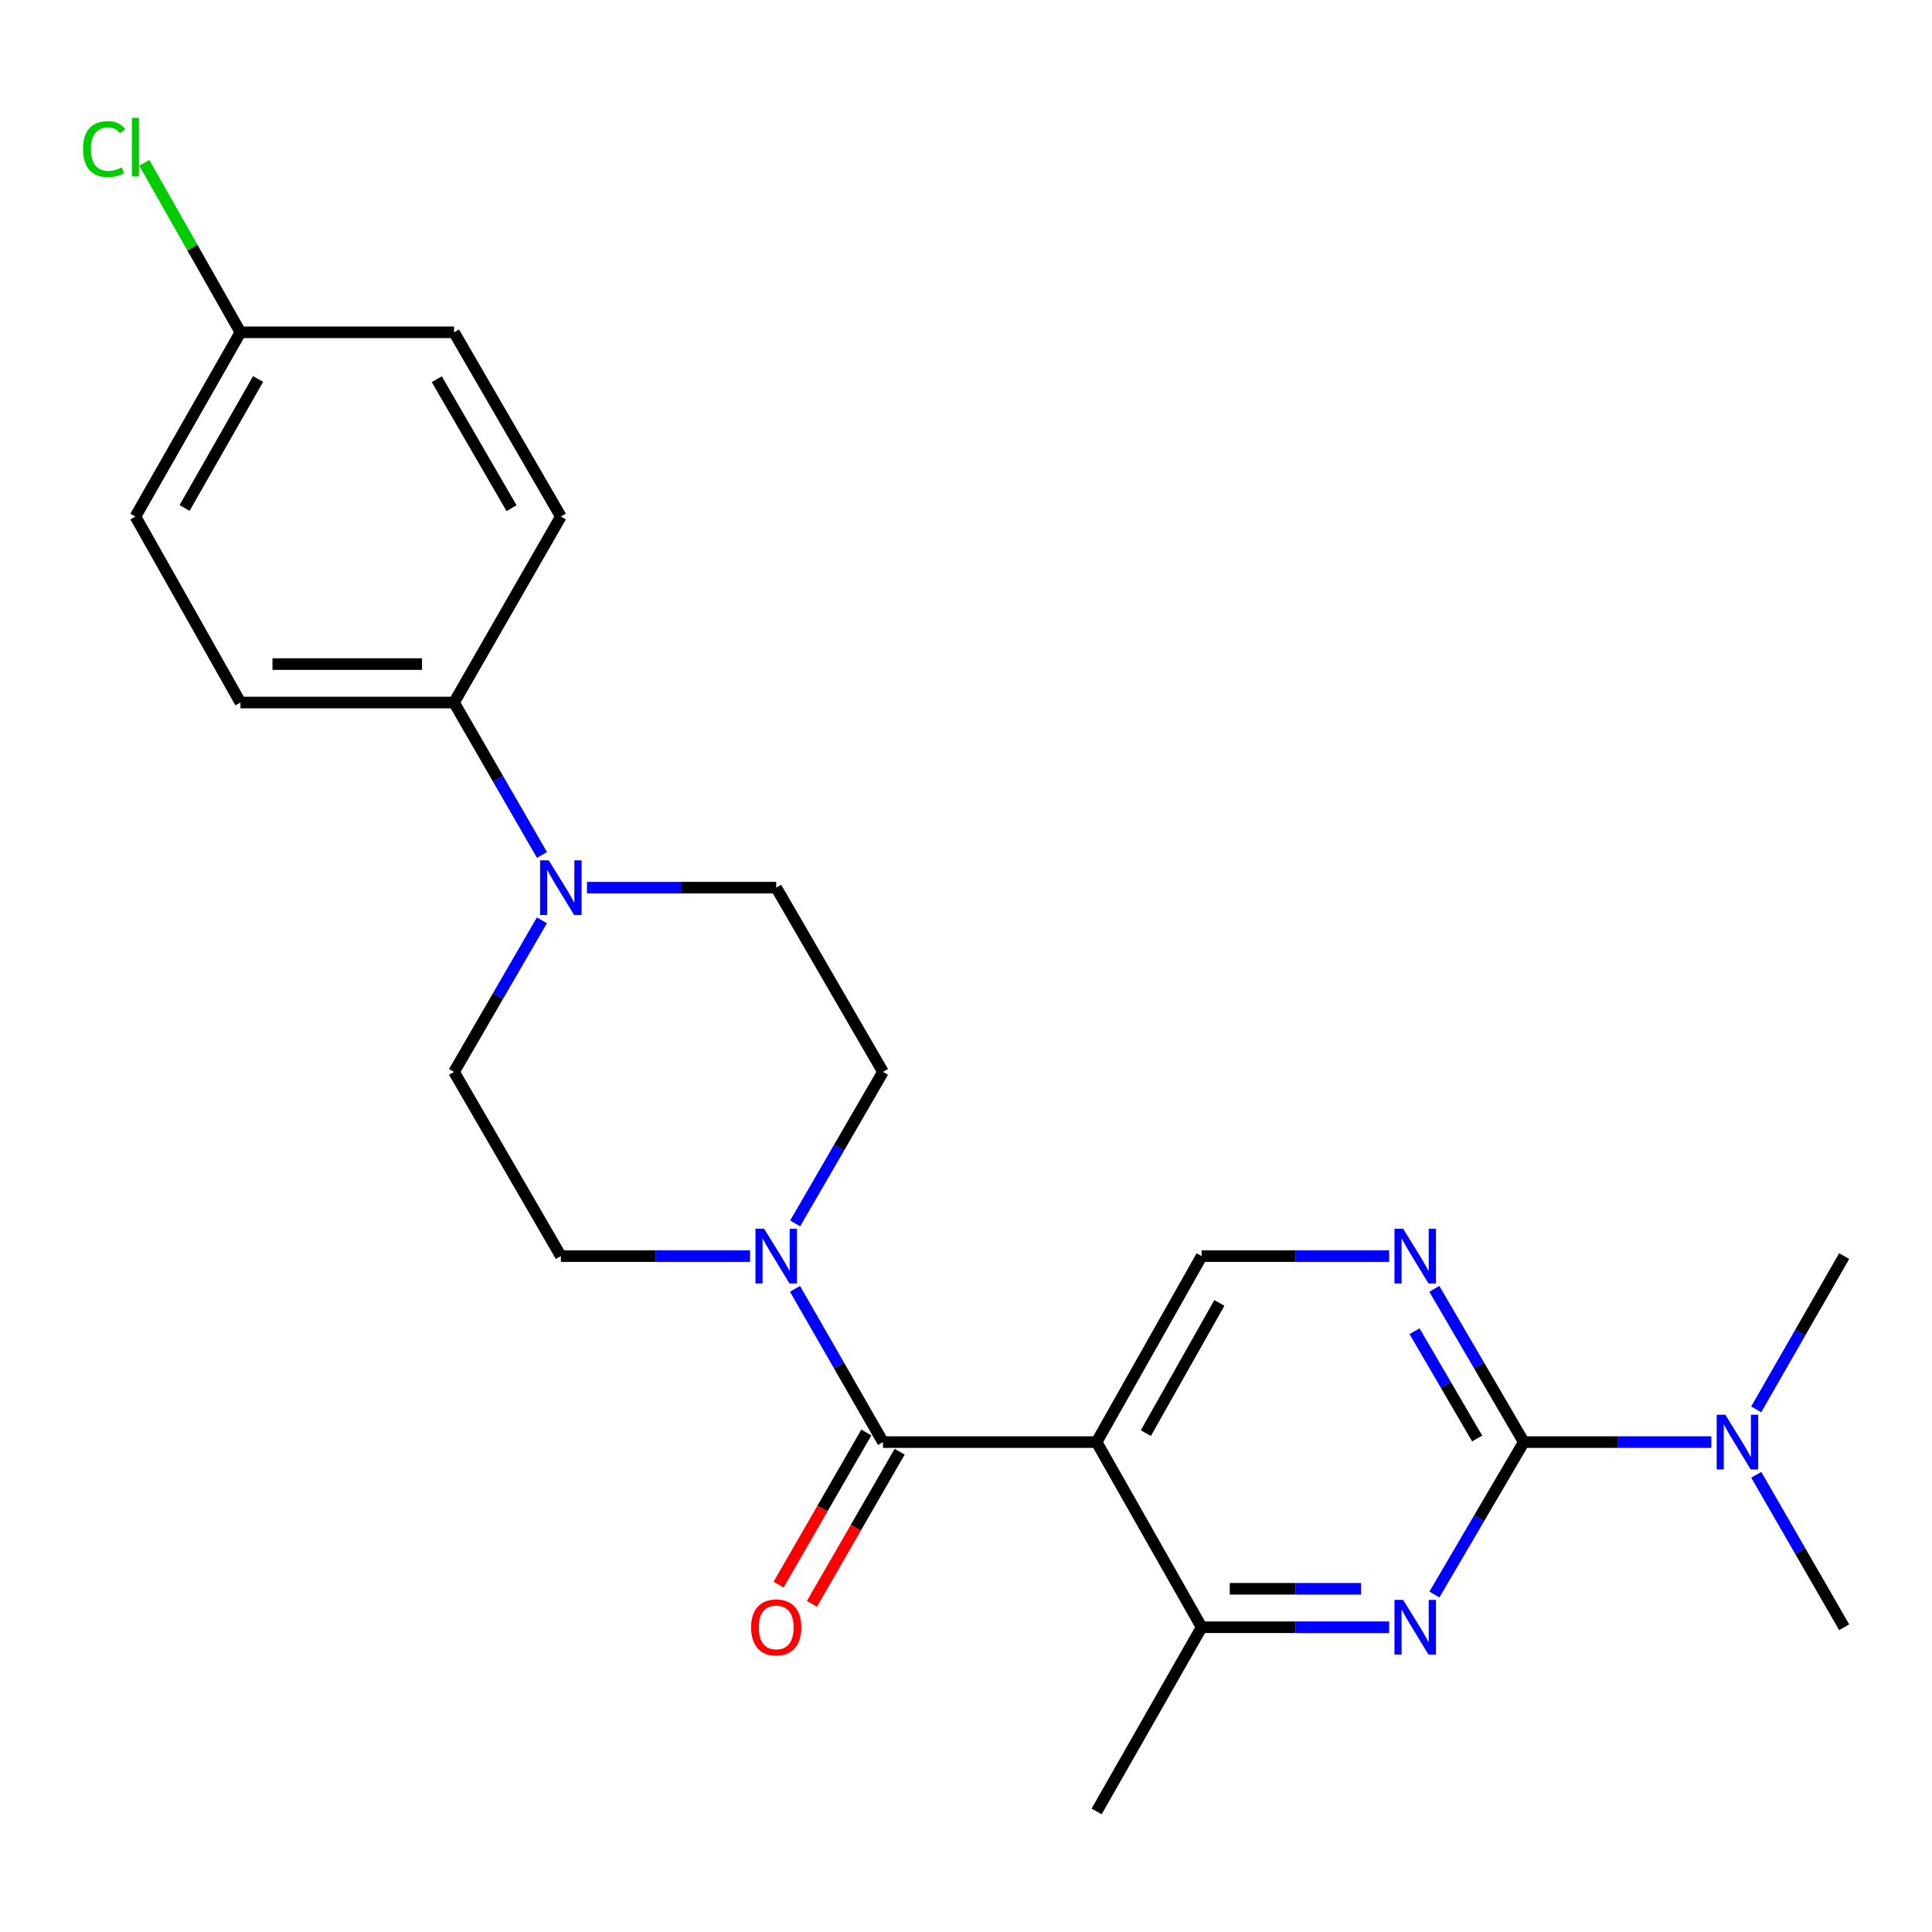 <?xml version='1.0' encoding='iso-8859-1'?>
<svg version='1.1' baseProfile='full'
              xmlns='http://www.w3.org/2000/svg'
                      xmlns:rdkit='http://www.rdkit.org/xml'
                      xmlns:xlink='http://www.w3.org/1999/xlink'
                  xml:space='preserve'
width='1000px' height='1000px' viewBox='0 0 1000 1000'>
<!-- END OF HEADER -->
<rect style='opacity:1.0;fill:#FFFFFF;stroke:none' width='1000' height='1000' x='0' y='0'> </rect>
<path class='bond-0' d='M 567.601,746.427 L 457.036,746.427' style='fill:none;fill-rule:evenodd;stroke:#000000;stroke-width:6px;stroke-linecap:butt;stroke-linejoin:miter;stroke-opacity:1' />
<path class='bond-5' d='M 567.601,746.427 L 621.966,842.262' style='fill:none;fill-rule:evenodd;stroke:#000000;stroke-width:6px;stroke-linecap:butt;stroke-linejoin:miter;stroke-opacity:1' />
<path class='bond-7' d='M 567.601,746.427 L 621.966,650.161' style='fill:none;fill-rule:evenodd;stroke:#000000;stroke-width:6px;stroke-linecap:butt;stroke-linejoin:miter;stroke-opacity:1' />
<path class='bond-7' d='M 593.088,741.775 L 631.144,674.389' style='fill:none;fill-rule:evenodd;stroke:#000000;stroke-width:6px;stroke-linecap:butt;stroke-linejoin:miter;stroke-opacity:1' />
<path class='bond-3' d='M 457.036,746.427 L 434.262,706.761' style='fill:none;fill-rule:evenodd;stroke:#000000;stroke-width:6px;stroke-linecap:butt;stroke-linejoin:miter;stroke-opacity:1' />
<path class='bond-3' d='M 434.262,706.761 L 411.488,667.096' style='fill:none;fill-rule:evenodd;stroke:#0000FF;stroke-width:6px;stroke-linecap:butt;stroke-linejoin:miter;stroke-opacity:1' />
<path class='bond-10' d='M 448.414,741.454 L 425.705,780.829' style='fill:none;fill-rule:evenodd;stroke:#000000;stroke-width:6px;stroke-linecap:butt;stroke-linejoin:miter;stroke-opacity:1' />
<path class='bond-10' d='M 425.705,780.829 L 402.997,820.203' style='fill:none;fill-rule:evenodd;stroke:#FF0000;stroke-width:6px;stroke-linecap:butt;stroke-linejoin:miter;stroke-opacity:1' />
<path class='bond-10' d='M 465.658,751.399 L 442.949,790.774' style='fill:none;fill-rule:evenodd;stroke:#000000;stroke-width:6px;stroke-linecap:butt;stroke-linejoin:miter;stroke-opacity:1' />
<path class='bond-10' d='M 442.949,790.774 L 420.24,830.148' style='fill:none;fill-rule:evenodd;stroke:#FF0000;stroke-width:6px;stroke-linecap:butt;stroke-linejoin:miter;stroke-opacity:1' />
<path class='bond-1' d='M 788.709,746.427 L 765.56,706.767' style='fill:none;fill-rule:evenodd;stroke:#000000;stroke-width:6px;stroke-linecap:butt;stroke-linejoin:miter;stroke-opacity:1' />
<path class='bond-1' d='M 765.56,706.767 L 742.411,667.107' style='fill:none;fill-rule:evenodd;stroke:#0000FF;stroke-width:6px;stroke-linecap:butt;stroke-linejoin:miter;stroke-opacity:1' />
<path class='bond-1' d='M 764.573,744.563 L 748.369,716.802' style='fill:none;fill-rule:evenodd;stroke:#000000;stroke-width:6px;stroke-linecap:butt;stroke-linejoin:miter;stroke-opacity:1' />
<path class='bond-1' d='M 748.369,716.802 L 732.164,689.04' style='fill:none;fill-rule:evenodd;stroke:#0000FF;stroke-width:6px;stroke-linecap:butt;stroke-linejoin:miter;stroke-opacity:1' />
<path class='bond-8' d='M 788.709,746.427 L 837.245,746.427' style='fill:none;fill-rule:evenodd;stroke:#000000;stroke-width:6px;stroke-linecap:butt;stroke-linejoin:miter;stroke-opacity:1' />
<path class='bond-8' d='M 837.245,746.427 L 885.781,746.427' style='fill:none;fill-rule:evenodd;stroke:#0000FF;stroke-width:6px;stroke-linecap:butt;stroke-linejoin:miter;stroke-opacity:1' />
<path class='bond-24' d='M 788.709,746.427 L 765.58,785.876' style='fill:none;fill-rule:evenodd;stroke:#000000;stroke-width:6px;stroke-linecap:butt;stroke-linejoin:miter;stroke-opacity:1' />
<path class='bond-24' d='M 765.58,785.876 L 742.45,825.324' style='fill:none;fill-rule:evenodd;stroke:#0000FF;stroke-width:6px;stroke-linecap:butt;stroke-linejoin:miter;stroke-opacity:1' />
<path class='bond-2' d='M 719.016,842.262 L 670.491,842.262' style='fill:none;fill-rule:evenodd;stroke:#0000FF;stroke-width:6px;stroke-linecap:butt;stroke-linejoin:miter;stroke-opacity:1' />
<path class='bond-2' d='M 670.491,842.262 L 621.966,842.262' style='fill:none;fill-rule:evenodd;stroke:#000000;stroke-width:6px;stroke-linecap:butt;stroke-linejoin:miter;stroke-opacity:1' />
<path class='bond-2' d='M 704.458,822.356 L 670.491,822.356' style='fill:none;fill-rule:evenodd;stroke:#0000FF;stroke-width:6px;stroke-linecap:butt;stroke-linejoin:miter;stroke-opacity:1' />
<path class='bond-2' d='M 670.491,822.356 L 636.523,822.356' style='fill:none;fill-rule:evenodd;stroke:#000000;stroke-width:6px;stroke-linecap:butt;stroke-linejoin:miter;stroke-opacity:1' />
<path class='bond-11' d='M 388.238,650.161 L 339.265,650.161' style='fill:none;fill-rule:evenodd;stroke:#0000FF;stroke-width:6px;stroke-linecap:butt;stroke-linejoin:miter;stroke-opacity:1' />
<path class='bond-11' d='M 339.265,650.161 L 290.293,650.161' style='fill:none;fill-rule:evenodd;stroke:#000000;stroke-width:6px;stroke-linecap:butt;stroke-linejoin:miter;stroke-opacity:1' />
<path class='bond-12' d='M 411.57,633.245 L 434.303,594.029' style='fill:none;fill-rule:evenodd;stroke:#0000FF;stroke-width:6px;stroke-linecap:butt;stroke-linejoin:miter;stroke-opacity:1' />
<path class='bond-12' d='M 434.303,594.029 L 457.036,554.812' style='fill:none;fill-rule:evenodd;stroke:#000000;stroke-width:6px;stroke-linecap:butt;stroke-linejoin:miter;stroke-opacity:1' />
<path class='bond-4' d='M 719.016,650.161 L 670.491,650.161' style='fill:none;fill-rule:evenodd;stroke:#0000FF;stroke-width:6px;stroke-linecap:butt;stroke-linejoin:miter;stroke-opacity:1' />
<path class='bond-4' d='M 670.491,650.161 L 621.966,650.161' style='fill:none;fill-rule:evenodd;stroke:#000000;stroke-width:6px;stroke-linecap:butt;stroke-linejoin:miter;stroke-opacity:1' />
<path class='bond-21' d='M 621.966,842.262 L 567.601,937.61' style='fill:none;fill-rule:evenodd;stroke:#000000;stroke-width:6px;stroke-linecap:butt;stroke-linejoin:miter;stroke-opacity:1' />
<path class='bond-6' d='M 303.819,459.453 L 352.792,459.453' style='fill:none;fill-rule:evenodd;stroke:#0000FF;stroke-width:6px;stroke-linecap:butt;stroke-linejoin:miter;stroke-opacity:1' />
<path class='bond-6' d='M 352.792,459.453 L 401.764,459.453' style='fill:none;fill-rule:evenodd;stroke:#000000;stroke-width:6px;stroke-linecap:butt;stroke-linejoin:miter;stroke-opacity:1' />
<path class='bond-9' d='M 280.528,442.527 L 257.769,403.078' style='fill:none;fill-rule:evenodd;stroke:#0000FF;stroke-width:6px;stroke-linecap:butt;stroke-linejoin:miter;stroke-opacity:1' />
<path class='bond-9' d='M 257.769,403.078 L 235.01,363.629' style='fill:none;fill-rule:evenodd;stroke:#000000;stroke-width:6px;stroke-linecap:butt;stroke-linejoin:miter;stroke-opacity:1' />
<path class='bond-25' d='M 280.486,476.369 L 257.748,515.591' style='fill:none;fill-rule:evenodd;stroke:#0000FF;stroke-width:6px;stroke-linecap:butt;stroke-linejoin:miter;stroke-opacity:1' />
<path class='bond-25' d='M 257.748,515.591 L 235.01,554.812' style='fill:none;fill-rule:evenodd;stroke:#000000;stroke-width:6px;stroke-linecap:butt;stroke-linejoin:miter;stroke-opacity:1' />
<path class='bond-22' d='M 909.045,763.352 L 931.795,802.807' style='fill:none;fill-rule:evenodd;stroke:#0000FF;stroke-width:6px;stroke-linecap:butt;stroke-linejoin:miter;stroke-opacity:1' />
<path class='bond-22' d='M 931.795,802.807 L 954.545,842.262' style='fill:none;fill-rule:evenodd;stroke:#000000;stroke-width:6px;stroke-linecap:butt;stroke-linejoin:miter;stroke-opacity:1' />
<path class='bond-23' d='M 909.006,729.492 L 931.776,689.826' style='fill:none;fill-rule:evenodd;stroke:#0000FF;stroke-width:6px;stroke-linecap:butt;stroke-linejoin:miter;stroke-opacity:1' />
<path class='bond-23' d='M 931.776,689.826 L 954.545,650.161' style='fill:none;fill-rule:evenodd;stroke:#000000;stroke-width:6px;stroke-linecap:butt;stroke-linejoin:miter;stroke-opacity:1' />
<path class='bond-15' d='M 235.01,363.629 L 124.456,363.629' style='fill:none;fill-rule:evenodd;stroke:#000000;stroke-width:6px;stroke-linecap:butt;stroke-linejoin:miter;stroke-opacity:1' />
<path class='bond-15' d='M 218.427,343.724 L 141.039,343.724' style='fill:none;fill-rule:evenodd;stroke:#000000;stroke-width:6px;stroke-linecap:butt;stroke-linejoin:miter;stroke-opacity:1' />
<path class='bond-16' d='M 235.01,363.629 L 290.293,267.363' style='fill:none;fill-rule:evenodd;stroke:#000000;stroke-width:6px;stroke-linecap:butt;stroke-linejoin:miter;stroke-opacity:1' />
<path class='bond-13' d='M 290.293,650.161 L 235.01,554.812' style='fill:none;fill-rule:evenodd;stroke:#000000;stroke-width:6px;stroke-linecap:butt;stroke-linejoin:miter;stroke-opacity:1' />
<path class='bond-14' d='M 457.036,554.812 L 401.764,459.453' style='fill:none;fill-rule:evenodd;stroke:#000000;stroke-width:6px;stroke-linecap:butt;stroke-linejoin:miter;stroke-opacity:1' />
<path class='bond-18' d='M 124.456,363.629 L 70.091,267.363' style='fill:none;fill-rule:evenodd;stroke:#000000;stroke-width:6px;stroke-linecap:butt;stroke-linejoin:miter;stroke-opacity:1' />
<path class='bond-19' d='M 290.293,267.363 L 235.01,172.004' style='fill:none;fill-rule:evenodd;stroke:#000000;stroke-width:6px;stroke-linecap:butt;stroke-linejoin:miter;stroke-opacity:1' />
<path class='bond-19' d='M 264.779,263.043 L 226.081,196.291' style='fill:none;fill-rule:evenodd;stroke:#000000;stroke-width:6px;stroke-linecap:butt;stroke-linejoin:miter;stroke-opacity:1' />
<path class='bond-17' d='M 124.456,172.004 L 235.01,172.004' style='fill:none;fill-rule:evenodd;stroke:#000000;stroke-width:6px;stroke-linecap:butt;stroke-linejoin:miter;stroke-opacity:1' />
<path class='bond-20' d='M 124.456,172.004 L 99.571,128.141' style='fill:none;fill-rule:evenodd;stroke:#000000;stroke-width:6px;stroke-linecap:butt;stroke-linejoin:miter;stroke-opacity:1' />
<path class='bond-20' d='M 99.571,128.141 L 74.686,84.278' style='fill:none;fill-rule:evenodd;stroke:#00CC00;stroke-width:6px;stroke-linecap:butt;stroke-linejoin:miter;stroke-opacity:1' />
<path class='bond-26' d='M 124.456,172.004 L 70.091,267.363' style='fill:none;fill-rule:evenodd;stroke:#000000;stroke-width:6px;stroke-linecap:butt;stroke-linejoin:miter;stroke-opacity:1' />
<path class='bond-26' d='M 133.594,196.167 L 95.539,262.918' style='fill:none;fill-rule:evenodd;stroke:#000000;stroke-width:6px;stroke-linecap:butt;stroke-linejoin:miter;stroke-opacity:1' />
<path  class='atom-3' d='M 726.26 828.102
L 735.54 843.102
Q 736.46 844.582, 737.94 847.262
Q 739.42 849.942, 739.5 850.102
L 739.5 828.102
L 743.26 828.102
L 743.26 856.422
L 739.38 856.422
L 729.42 840.022
Q 728.26 838.102, 727.02 835.902
Q 725.82 833.702, 725.46 833.022
L 725.46 856.422
L 721.78 856.422
L 721.78 828.102
L 726.26 828.102
' fill='#0000FF'/>
<path  class='atom-4' d='M 395.504 636.001
L 404.784 651.001
Q 405.704 652.481, 407.184 655.161
Q 408.664 657.841, 408.744 658.001
L 408.744 636.001
L 412.504 636.001
L 412.504 664.321
L 408.624 664.321
L 398.664 647.921
Q 397.504 646.001, 396.264 643.801
Q 395.064 641.601, 394.704 640.921
L 394.704 664.321
L 391.024 664.321
L 391.024 636.001
L 395.504 636.001
' fill='#0000FF'/>
<path  class='atom-5' d='M 726.26 636.001
L 735.54 651.001
Q 736.46 652.481, 737.94 655.161
Q 739.42 657.841, 739.5 658.001
L 739.5 636.001
L 743.26 636.001
L 743.26 664.321
L 739.38 664.321
L 729.42 647.921
Q 728.26 646.001, 727.02 643.801
Q 725.82 641.601, 725.46 640.921
L 725.46 664.321
L 721.78 664.321
L 721.78 636.001
L 726.26 636.001
' fill='#0000FF'/>
<path  class='atom-7' d='M 284.033 445.293
L 293.313 460.293
Q 294.233 461.773, 295.713 464.453
Q 297.193 467.133, 297.273 467.293
L 297.273 445.293
L 301.033 445.293
L 301.033 473.613
L 297.153 473.613
L 287.193 457.213
Q 286.033 455.293, 284.793 453.093
Q 283.593 450.893, 283.233 450.213
L 283.233 473.613
L 279.553 473.613
L 279.553 445.293
L 284.033 445.293
' fill='#0000FF'/>
<path  class='atom-9' d='M 893.025 732.267
L 902.305 747.267
Q 903.225 748.747, 904.705 751.427
Q 906.185 754.107, 906.265 754.267
L 906.265 732.267
L 910.025 732.267
L 910.025 760.587
L 906.145 760.587
L 896.185 744.187
Q 895.025 742.267, 893.785 740.067
Q 892.585 737.867, 892.225 737.187
L 892.225 760.587
L 888.545 760.587
L 888.545 732.267
L 893.025 732.267
' fill='#0000FF'/>
<path  class='atom-11' d='M 388.764 842.342
Q 388.764 835.542, 392.124 831.742
Q 395.484 827.942, 401.764 827.942
Q 408.044 827.942, 411.404 831.742
Q 414.764 835.542, 414.764 842.342
Q 414.764 849.222, 411.364 853.142
Q 407.964 857.022, 401.764 857.022
Q 395.524 857.022, 392.124 853.142
Q 388.764 849.262, 388.764 842.342
M 401.764 853.822
Q 406.084 853.822, 408.404 850.942
Q 410.764 848.022, 410.764 842.342
Q 410.764 836.782, 408.404 833.982
Q 406.084 831.142, 401.764 831.142
Q 397.444 831.142, 395.084 833.942
Q 392.764 836.742, 392.764 842.342
Q 392.764 848.062, 395.084 850.942
Q 397.444 853.822, 401.764 853.822
' fill='#FF0000'/>
<path  class='atom-21' d='M 42.971 77.16
Q 42.971 70.12, 46.251 66.44
Q 49.571 62.72, 55.851 62.72
Q 61.691 62.72, 64.811 66.84
L 62.171 69
Q 59.891 66, 55.851 66
Q 51.571 66, 49.291 68.88
Q 47.051 71.72, 47.051 77.16
Q 47.051 82.76, 49.371 85.64
Q 51.731 88.52, 56.291 88.52
Q 59.411 88.52, 63.051 86.64
L 64.171 89.64
Q 62.691 90.6, 60.451 91.16
Q 58.211 91.72, 55.731 91.72
Q 49.571 91.72, 46.251 87.96
Q 42.971 84.2, 42.971 77.16
' fill='#00CC00'/>
<path  class='atom-21' d='M 68.251 61
L 71.931 61
L 71.931 91.36
L 68.251 91.36
L 68.251 61
' fill='#00CC00'/>
</svg>
